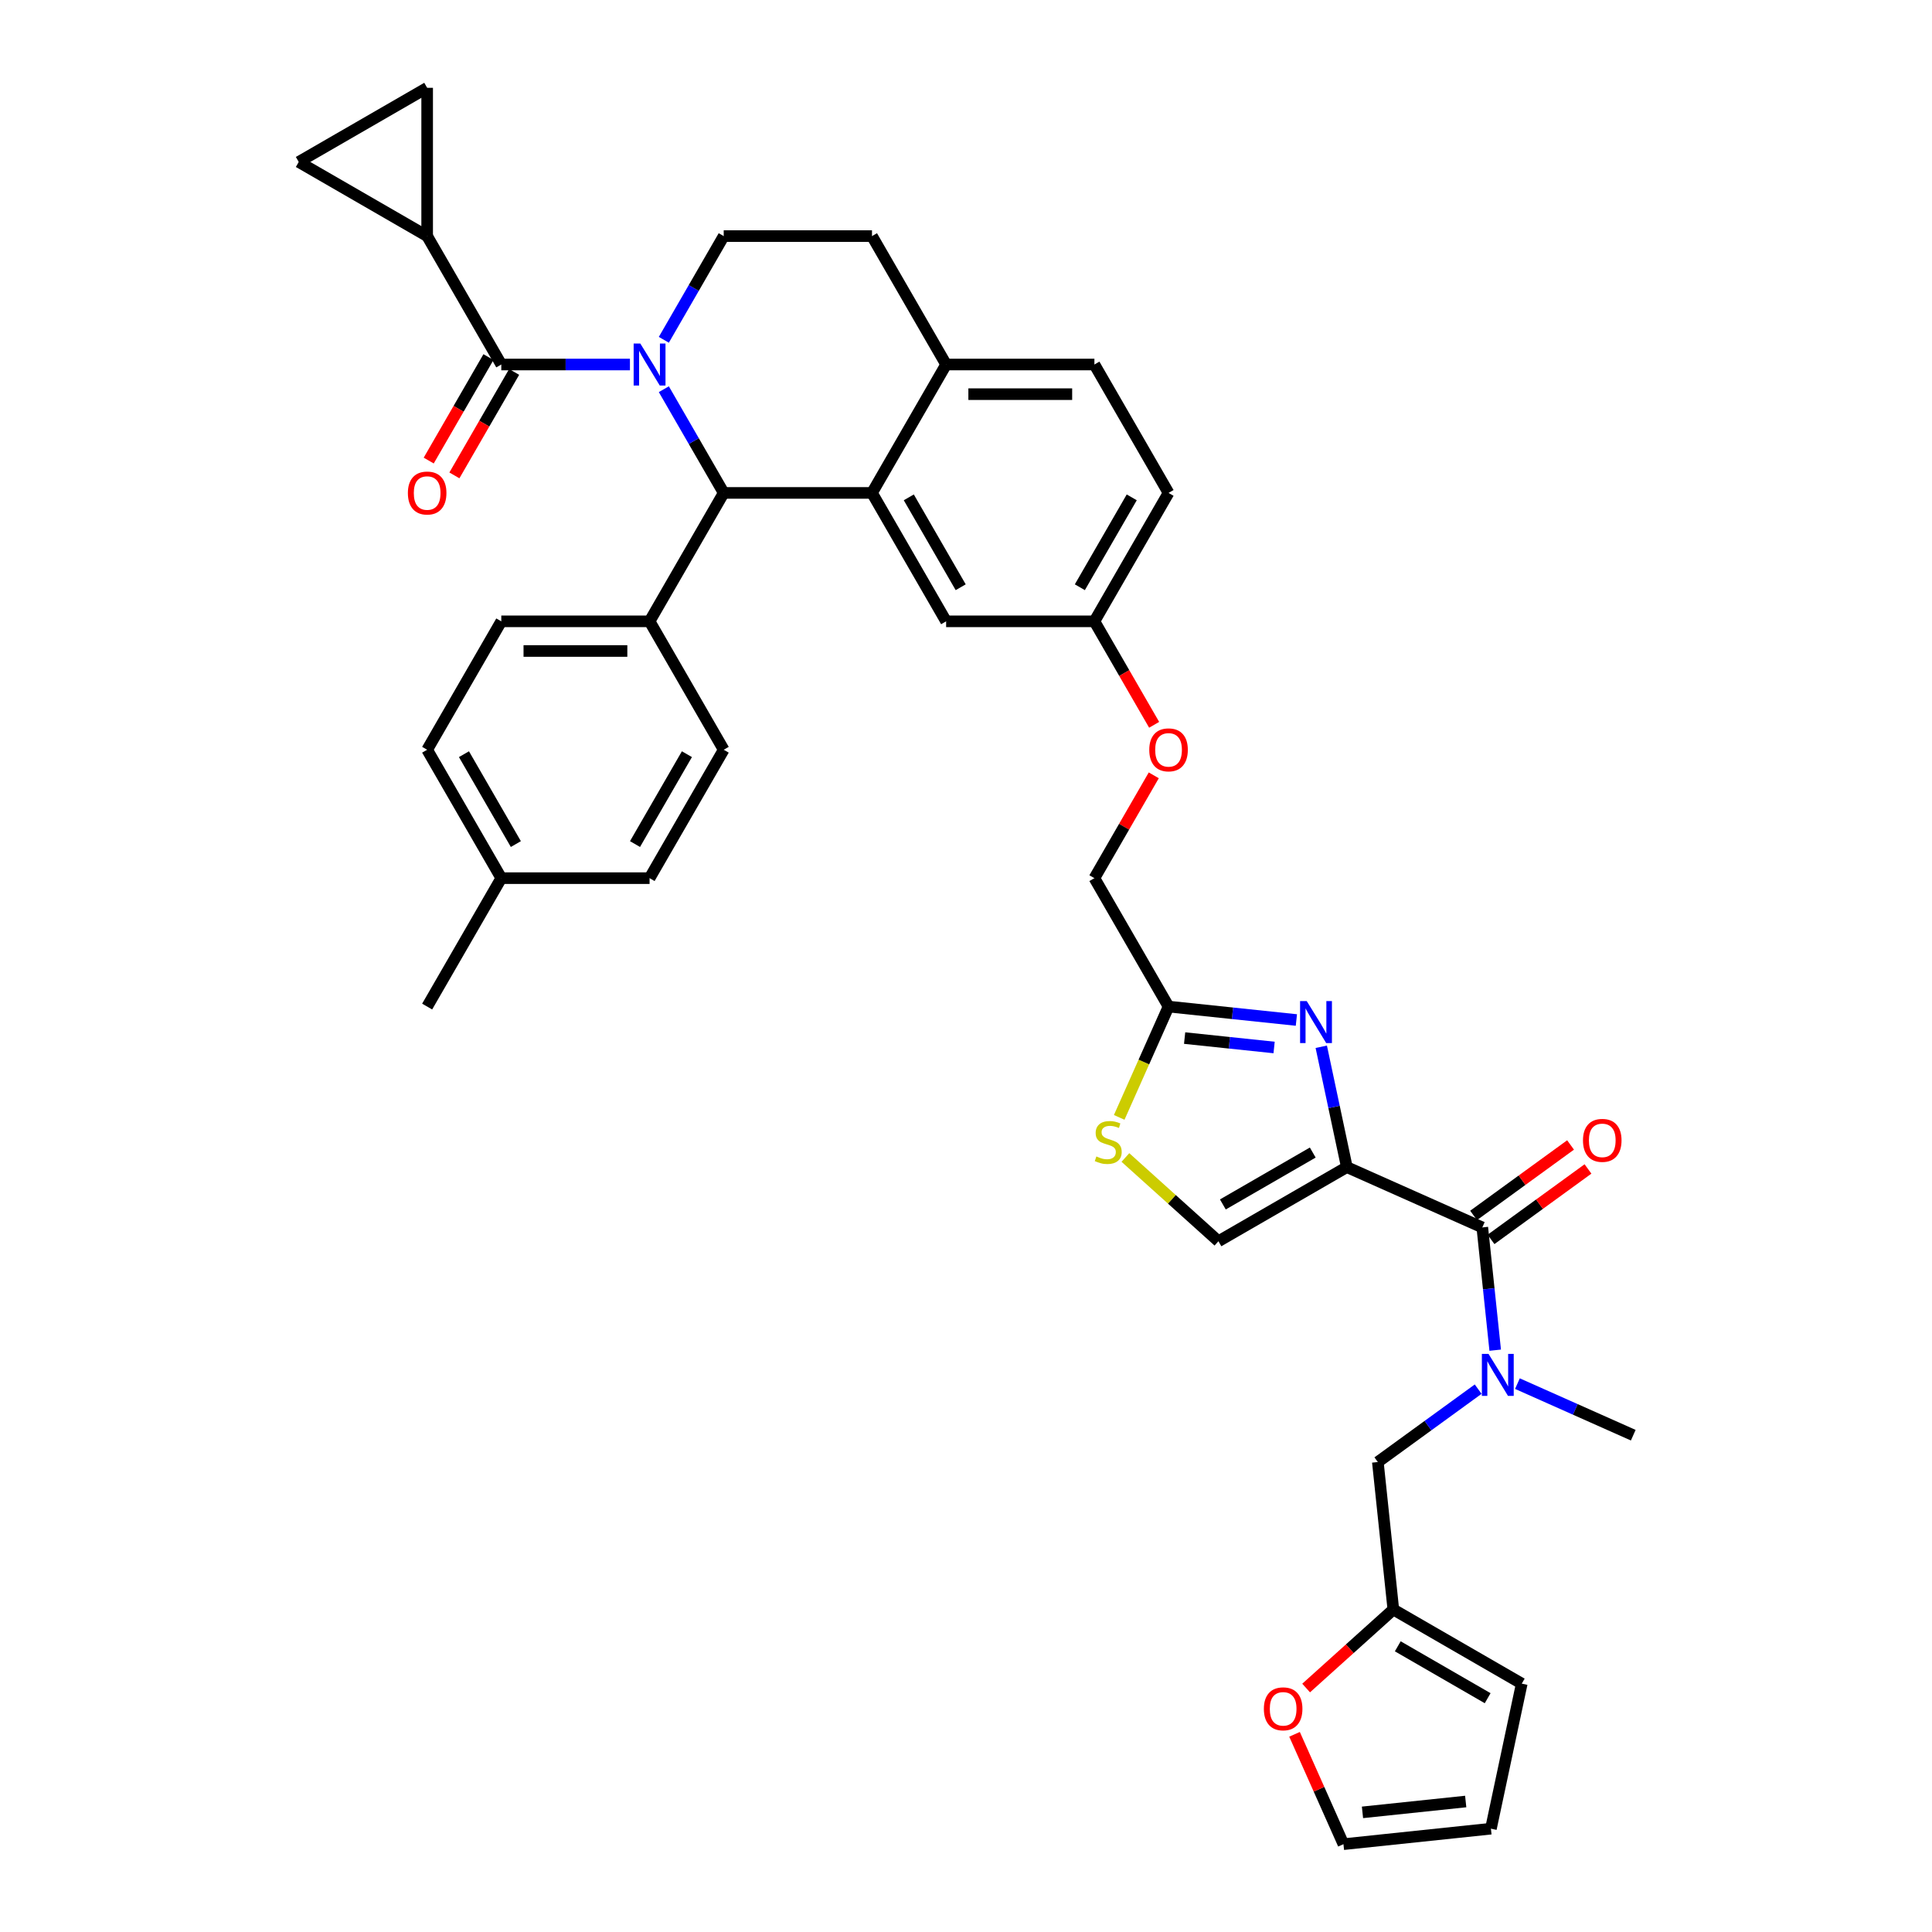 <?xml version='1.0' encoding='iso-8859-1'?>
<svg version='1.1' baseProfile='full'
              xmlns='http://www.w3.org/2000/svg'
                      xmlns:rdkit='http://www.rdkit.org/xml'
                      xmlns:xlink='http://www.w3.org/1999/xlink'
                  xml:space='preserve'
width='1000px' height='1000px' viewBox='0 0 1000 1000'>
<!-- END OF HEADER -->
<rect style='opacity:1.0;fill:#FFFFFF;stroke:none' width='1000' height='1000' x='0' y='0'> </rect>
<path class='bond-0' d='M 713.167,756.749 L 739.132,737.885' style='fill:none;fill-rule:evenodd;stroke:#000000;stroke-width:6px;stroke-linecap:butt;stroke-linejoin:miter;stroke-opacity:1' />
<path class='bond-0' d='M 739.132,737.885 L 765.096,719.021' style='fill:none;fill-rule:evenodd;stroke:#0000FF;stroke-width:6px;stroke-linecap:butt;stroke-linejoin:miter;stroke-opacity:1' />
<path class='bond-1' d='M 713.167,756.749 L 721.189,833.078' style='fill:none;fill-rule:evenodd;stroke:#000000;stroke-width:6px;stroke-linecap:butt;stroke-linejoin:miter;stroke-opacity:1' />
<path class='bond-2' d='M 767.235,635.31 L 770.575,667.081' style='fill:none;fill-rule:evenodd;stroke:#000000;stroke-width:6px;stroke-linecap:butt;stroke-linejoin:miter;stroke-opacity:1' />
<path class='bond-2' d='M 770.575,667.081 L 773.914,698.852' style='fill:none;fill-rule:evenodd;stroke:#0000FF;stroke-width:6px;stroke-linecap:butt;stroke-linejoin:miter;stroke-opacity:1' />
<path class='bond-3' d='M 771.747,641.519 L 796.844,623.285' style='fill:none;fill-rule:evenodd;stroke:#000000;stroke-width:6px;stroke-linecap:butt;stroke-linejoin:miter;stroke-opacity:1' />
<path class='bond-3' d='M 796.844,623.285 L 821.941,605.05' style='fill:none;fill-rule:evenodd;stroke:#FF0000;stroke-width:6px;stroke-linecap:butt;stroke-linejoin:miter;stroke-opacity:1' />
<path class='bond-3' d='M 762.724,629.101 L 787.822,610.866' style='fill:none;fill-rule:evenodd;stroke:#000000;stroke-width:6px;stroke-linecap:butt;stroke-linejoin:miter;stroke-opacity:1' />
<path class='bond-3' d='M 787.822,610.866 L 812.919,592.632' style='fill:none;fill-rule:evenodd;stroke:#FF0000;stroke-width:6px;stroke-linecap:butt;stroke-linejoin:miter;stroke-opacity:1' />
<path class='bond-4' d='M 767.235,635.31 L 697.122,604.093' style='fill:none;fill-rule:evenodd;stroke:#000000;stroke-width:6px;stroke-linecap:butt;stroke-linejoin:miter;stroke-opacity:1' />
<path class='bond-5' d='M 785.419,716.162 L 815.395,729.508' style='fill:none;fill-rule:evenodd;stroke:#0000FF;stroke-width:6px;stroke-linecap:butt;stroke-linejoin:miter;stroke-opacity:1' />
<path class='bond-5' d='M 815.395,729.508 L 845.371,742.854' style='fill:none;fill-rule:evenodd;stroke:#000000;stroke-width:6px;stroke-linecap:butt;stroke-linejoin:miter;stroke-opacity:1' />
<path class='bond-6' d='M 604.837,255.135 L 566.463,321.601' style='fill:none;fill-rule:evenodd;stroke:#000000;stroke-width:6px;stroke-linecap:butt;stroke-linejoin:miter;stroke-opacity:1' />
<path class='bond-6' d='M 585.788,257.43 L 558.926,303.957' style='fill:none;fill-rule:evenodd;stroke:#000000;stroke-width:6px;stroke-linecap:butt;stroke-linejoin:miter;stroke-opacity:1' />
<path class='bond-7' d='M 604.837,255.135 L 566.463,188.669' style='fill:none;fill-rule:evenodd;stroke:#000000;stroke-width:6px;stroke-linecap:butt;stroke-linejoin:miter;stroke-opacity:1' />
<path class='bond-8' d='M 566.463,321.601 L 489.715,321.601' style='fill:none;fill-rule:evenodd;stroke:#000000;stroke-width:6px;stroke-linecap:butt;stroke-linejoin:miter;stroke-opacity:1' />
<path class='bond-9' d='M 566.463,321.601 L 581.924,348.38' style='fill:none;fill-rule:evenodd;stroke:#000000;stroke-width:6px;stroke-linecap:butt;stroke-linejoin:miter;stroke-opacity:1' />
<path class='bond-9' d='M 581.924,348.38 L 597.384,375.158' style='fill:none;fill-rule:evenodd;stroke:#FF0000;stroke-width:6px;stroke-linecap:butt;stroke-linejoin:miter;stroke-opacity:1' />
<path class='bond-10' d='M 489.715,321.601 L 451.34,255.135' style='fill:none;fill-rule:evenodd;stroke:#000000;stroke-width:6px;stroke-linecap:butt;stroke-linejoin:miter;stroke-opacity:1' />
<path class='bond-10' d='M 497.252,303.957 L 470.39,257.43' style='fill:none;fill-rule:evenodd;stroke:#000000;stroke-width:6px;stroke-linecap:butt;stroke-linejoin:miter;stroke-opacity:1' />
<path class='bond-11' d='M 566.463,188.669 L 489.715,188.669' style='fill:none;fill-rule:evenodd;stroke:#000000;stroke-width:6px;stroke-linecap:butt;stroke-linejoin:miter;stroke-opacity:1' />
<path class='bond-11' d='M 554.951,204.019 L 501.227,204.019' style='fill:none;fill-rule:evenodd;stroke:#000000;stroke-width:6px;stroke-linecap:butt;stroke-linejoin:miter;stroke-opacity:1' />
<path class='bond-12' d='M 489.715,188.669 L 451.34,255.135' style='fill:none;fill-rule:evenodd;stroke:#000000;stroke-width:6px;stroke-linecap:butt;stroke-linejoin:miter;stroke-opacity:1' />
<path class='bond-13' d='M 489.715,188.669 L 451.34,122.203' style='fill:none;fill-rule:evenodd;stroke:#000000;stroke-width:6px;stroke-linecap:butt;stroke-linejoin:miter;stroke-opacity:1' />
<path class='bond-14' d='M 451.34,255.135 L 374.592,255.135' style='fill:none;fill-rule:evenodd;stroke:#000000;stroke-width:6px;stroke-linecap:butt;stroke-linejoin:miter;stroke-opacity:1' />
<path class='bond-15' d='M 374.592,255.135 L 336.218,321.601' style='fill:none;fill-rule:evenodd;stroke:#000000;stroke-width:6px;stroke-linecap:butt;stroke-linejoin:miter;stroke-opacity:1' />
<path class='bond-16' d='M 374.592,255.135 L 359.096,228.295' style='fill:none;fill-rule:evenodd;stroke:#000000;stroke-width:6px;stroke-linecap:butt;stroke-linejoin:miter;stroke-opacity:1' />
<path class='bond-16' d='M 359.096,228.295 L 343.6,201.455' style='fill:none;fill-rule:evenodd;stroke:#0000FF;stroke-width:6px;stroke-linecap:butt;stroke-linejoin:miter;stroke-opacity:1' />
<path class='bond-17' d='M 343.6,175.883 L 359.096,149.043' style='fill:none;fill-rule:evenodd;stroke:#0000FF;stroke-width:6px;stroke-linecap:butt;stroke-linejoin:miter;stroke-opacity:1' />
<path class='bond-17' d='M 359.096,149.043 L 374.592,122.203' style='fill:none;fill-rule:evenodd;stroke:#000000;stroke-width:6px;stroke-linecap:butt;stroke-linejoin:miter;stroke-opacity:1' />
<path class='bond-18' d='M 326.056,188.669 L 292.763,188.669' style='fill:none;fill-rule:evenodd;stroke:#0000FF;stroke-width:6px;stroke-linecap:butt;stroke-linejoin:miter;stroke-opacity:1' />
<path class='bond-18' d='M 292.763,188.669 L 259.469,188.669' style='fill:none;fill-rule:evenodd;stroke:#000000;stroke-width:6px;stroke-linecap:butt;stroke-linejoin:miter;stroke-opacity:1' />
<path class='bond-19' d='M 374.592,122.203 L 451.34,122.203' style='fill:none;fill-rule:evenodd;stroke:#000000;stroke-width:6px;stroke-linecap:butt;stroke-linejoin:miter;stroke-opacity:1' />
<path class='bond-20' d='M 582.508,599.115 L 606.582,620.791' style='fill:none;fill-rule:evenodd;stroke:#CCCC00;stroke-width:6px;stroke-linecap:butt;stroke-linejoin:miter;stroke-opacity:1' />
<path class='bond-20' d='M 606.582,620.791 L 630.656,642.468' style='fill:none;fill-rule:evenodd;stroke:#000000;stroke-width:6px;stroke-linecap:butt;stroke-linejoin:miter;stroke-opacity:1' />
<path class='bond-21' d='M 579.3,578.357 L 592.069,549.679' style='fill:none;fill-rule:evenodd;stroke:#CCCC00;stroke-width:6px;stroke-linecap:butt;stroke-linejoin:miter;stroke-opacity:1' />
<path class='bond-21' d='M 592.069,549.679 L 604.837,521' style='fill:none;fill-rule:evenodd;stroke:#000000;stroke-width:6px;stroke-linecap:butt;stroke-linejoin:miter;stroke-opacity:1' />
<path class='bond-22' d='M 597.189,401.314 L 581.826,427.924' style='fill:none;fill-rule:evenodd;stroke:#FF0000;stroke-width:6px;stroke-linecap:butt;stroke-linejoin:miter;stroke-opacity:1' />
<path class='bond-22' d='M 581.826,427.924 L 566.463,454.534' style='fill:none;fill-rule:evenodd;stroke:#000000;stroke-width:6px;stroke-linecap:butt;stroke-linejoin:miter;stroke-opacity:1' />
<path class='bond-23' d='M 630.656,642.468 L 697.122,604.093' style='fill:none;fill-rule:evenodd;stroke:#000000;stroke-width:6px;stroke-linecap:butt;stroke-linejoin:miter;stroke-opacity:1' />
<path class='bond-23' d='M 632.951,623.418 L 679.478,596.556' style='fill:none;fill-rule:evenodd;stroke:#000000;stroke-width:6px;stroke-linecap:butt;stroke-linejoin:miter;stroke-opacity:1' />
<path class='bond-24' d='M 697.122,604.093 L 690.503,572.951' style='fill:none;fill-rule:evenodd;stroke:#000000;stroke-width:6px;stroke-linecap:butt;stroke-linejoin:miter;stroke-opacity:1' />
<path class='bond-24' d='M 690.503,572.951 L 683.883,541.808' style='fill:none;fill-rule:evenodd;stroke:#0000FF;stroke-width:6px;stroke-linecap:butt;stroke-linejoin:miter;stroke-opacity:1' />
<path class='bond-25' d='M 221.095,122.203 L 154.629,83.829' style='fill:none;fill-rule:evenodd;stroke:#000000;stroke-width:6px;stroke-linecap:butt;stroke-linejoin:miter;stroke-opacity:1' />
<path class='bond-26' d='M 221.095,122.203 L 221.095,45.455' style='fill:none;fill-rule:evenodd;stroke:#000000;stroke-width:6px;stroke-linecap:butt;stroke-linejoin:miter;stroke-opacity:1' />
<path class='bond-27' d='M 221.095,122.203 L 259.469,188.669' style='fill:none;fill-rule:evenodd;stroke:#000000;stroke-width:6px;stroke-linecap:butt;stroke-linejoin:miter;stroke-opacity:1' />
<path class='bond-28' d='M 252.823,184.832 L 237.362,211.61' style='fill:none;fill-rule:evenodd;stroke:#000000;stroke-width:6px;stroke-linecap:butt;stroke-linejoin:miter;stroke-opacity:1' />
<path class='bond-28' d='M 237.362,211.61 L 221.901,238.389' style='fill:none;fill-rule:evenodd;stroke:#FF0000;stroke-width:6px;stroke-linecap:butt;stroke-linejoin:miter;stroke-opacity:1' />
<path class='bond-28' d='M 266.116,192.507 L 250.655,219.285' style='fill:none;fill-rule:evenodd;stroke:#000000;stroke-width:6px;stroke-linecap:butt;stroke-linejoin:miter;stroke-opacity:1' />
<path class='bond-28' d='M 250.655,219.285 L 235.195,246.064' style='fill:none;fill-rule:evenodd;stroke:#FF0000;stroke-width:6px;stroke-linecap:butt;stroke-linejoin:miter;stroke-opacity:1' />
<path class='bond-29' d='M 154.629,83.829 L 221.095,45.455' style='fill:none;fill-rule:evenodd;stroke:#000000;stroke-width:6px;stroke-linecap:butt;stroke-linejoin:miter;stroke-opacity:1' />
<path class='bond-30' d='M 336.218,321.601 L 259.469,321.601' style='fill:none;fill-rule:evenodd;stroke:#000000;stroke-width:6px;stroke-linecap:butt;stroke-linejoin:miter;stroke-opacity:1' />
<path class='bond-30' d='M 324.705,336.951 L 270.982,336.951' style='fill:none;fill-rule:evenodd;stroke:#000000;stroke-width:6px;stroke-linecap:butt;stroke-linejoin:miter;stroke-opacity:1' />
<path class='bond-31' d='M 336.218,321.601 L 374.592,388.067' style='fill:none;fill-rule:evenodd;stroke:#000000;stroke-width:6px;stroke-linecap:butt;stroke-linejoin:miter;stroke-opacity:1' />
<path class='bond-32' d='M 259.469,321.601 L 221.095,388.067' style='fill:none;fill-rule:evenodd;stroke:#000000;stroke-width:6px;stroke-linecap:butt;stroke-linejoin:miter;stroke-opacity:1' />
<path class='bond-33' d='M 374.592,388.067 L 336.218,454.534' style='fill:none;fill-rule:evenodd;stroke:#000000;stroke-width:6px;stroke-linecap:butt;stroke-linejoin:miter;stroke-opacity:1' />
<path class='bond-33' d='M 355.543,390.363 L 328.681,436.889' style='fill:none;fill-rule:evenodd;stroke:#000000;stroke-width:6px;stroke-linecap:butt;stroke-linejoin:miter;stroke-opacity:1' />
<path class='bond-34' d='M 336.218,454.534 L 259.469,454.534' style='fill:none;fill-rule:evenodd;stroke:#000000;stroke-width:6px;stroke-linecap:butt;stroke-linejoin:miter;stroke-opacity:1' />
<path class='bond-35' d='M 221.095,388.067 L 259.469,454.534' style='fill:none;fill-rule:evenodd;stroke:#000000;stroke-width:6px;stroke-linecap:butt;stroke-linejoin:miter;stroke-opacity:1' />
<path class='bond-35' d='M 240.144,390.363 L 267.006,436.889' style='fill:none;fill-rule:evenodd;stroke:#000000;stroke-width:6px;stroke-linecap:butt;stroke-linejoin:miter;stroke-opacity:1' />
<path class='bond-36' d='M 259.469,454.534 L 221.095,521' style='fill:none;fill-rule:evenodd;stroke:#000000;stroke-width:6px;stroke-linecap:butt;stroke-linejoin:miter;stroke-opacity:1' />
<path class='bond-37' d='M 671.004,527.954 L 637.921,524.477' style='fill:none;fill-rule:evenodd;stroke:#0000FF;stroke-width:6px;stroke-linecap:butt;stroke-linejoin:miter;stroke-opacity:1' />
<path class='bond-37' d='M 637.921,524.477 L 604.837,521' style='fill:none;fill-rule:evenodd;stroke:#000000;stroke-width:6px;stroke-linecap:butt;stroke-linejoin:miter;stroke-opacity:1' />
<path class='bond-37' d='M 659.474,542.177 L 636.316,539.743' style='fill:none;fill-rule:evenodd;stroke:#0000FF;stroke-width:6px;stroke-linecap:butt;stroke-linejoin:miter;stroke-opacity:1' />
<path class='bond-37' d='M 636.316,539.743 L 613.158,537.308' style='fill:none;fill-rule:evenodd;stroke:#000000;stroke-width:6px;stroke-linecap:butt;stroke-linejoin:miter;stroke-opacity:1' />
<path class='bond-38' d='M 604.837,521 L 566.463,454.534' style='fill:none;fill-rule:evenodd;stroke:#000000;stroke-width:6px;stroke-linecap:butt;stroke-linejoin:miter;stroke-opacity:1' />
<path class='bond-39' d='M 721.189,833.078 L 787.656,871.452' style='fill:none;fill-rule:evenodd;stroke:#000000;stroke-width:6px;stroke-linecap:butt;stroke-linejoin:miter;stroke-opacity:1' />
<path class='bond-39' d='M 723.485,852.127 L 770.011,878.989' style='fill:none;fill-rule:evenodd;stroke:#000000;stroke-width:6px;stroke-linecap:butt;stroke-linejoin:miter;stroke-opacity:1' />
<path class='bond-40' d='M 721.189,833.078 L 698.62,853.399' style='fill:none;fill-rule:evenodd;stroke:#000000;stroke-width:6px;stroke-linecap:butt;stroke-linejoin:miter;stroke-opacity:1' />
<path class='bond-40' d='M 698.62,853.399 L 676.05,873.721' style='fill:none;fill-rule:evenodd;stroke:#FF0000;stroke-width:6px;stroke-linecap:butt;stroke-linejoin:miter;stroke-opacity:1' />
<path class='bond-41' d='M 787.656,871.452 L 771.699,946.523' style='fill:none;fill-rule:evenodd;stroke:#000000;stroke-width:6px;stroke-linecap:butt;stroke-linejoin:miter;stroke-opacity:1' />
<path class='bond-42' d='M 771.699,946.523 L 695.371,954.545' style='fill:none;fill-rule:evenodd;stroke:#000000;stroke-width:6px;stroke-linecap:butt;stroke-linejoin:miter;stroke-opacity:1' />
<path class='bond-42' d='M 758.645,932.461 L 705.215,938.076' style='fill:none;fill-rule:evenodd;stroke:#000000;stroke-width:6px;stroke-linecap:butt;stroke-linejoin:miter;stroke-opacity:1' />
<path class='bond-43' d='M 695.371,954.545 L 682.711,926.112' style='fill:none;fill-rule:evenodd;stroke:#000000;stroke-width:6px;stroke-linecap:butt;stroke-linejoin:miter;stroke-opacity:1' />
<path class='bond-43' d='M 682.711,926.112 L 670.052,897.679' style='fill:none;fill-rule:evenodd;stroke:#FF0000;stroke-width:6px;stroke-linecap:butt;stroke-linejoin:miter;stroke-opacity:1' />
<path  class='atom-2' d='M 770.453 700.77
L 777.576 712.283
Q 778.282 713.418, 779.418 715.475
Q 780.554 717.532, 780.615 717.655
L 780.615 700.77
L 783.501 700.77
L 783.501 722.505
L 780.523 722.505
L 772.879 709.919
Q 771.988 708.445, 771.037 706.757
Q 770.116 705.068, 769.839 704.546
L 769.839 722.505
L 767.015 722.505
L 767.015 700.77
L 770.453 700.77
' fill='#0000FF'/>
<path  class='atom-3' d='M 819.349 590.26
Q 819.349 585.041, 821.928 582.124
Q 824.506 579.208, 829.326 579.208
Q 834.146 579.208, 836.725 582.124
Q 839.304 585.041, 839.304 590.26
Q 839.304 595.54, 836.694 598.548
Q 834.085 601.526, 829.326 601.526
Q 824.537 601.526, 821.928 598.548
Q 819.349 595.571, 819.349 590.26
M 829.326 599.07
Q 832.642 599.07, 834.422 596.86
Q 836.234 594.619, 836.234 590.26
Q 836.234 585.992, 834.422 583.843
Q 832.642 581.664, 829.326 581.664
Q 826.011 581.664, 824.199 583.813
Q 822.419 585.962, 822.419 590.26
Q 822.419 594.65, 824.199 596.86
Q 826.011 599.07, 829.326 599.07
' fill='#FF0000'/>
<path  class='atom-12' d='M 331.413 177.802
L 338.536 189.314
Q 339.242 190.45, 340.377 192.507
Q 341.513 194.563, 341.575 194.686
L 341.575 177.802
L 344.461 177.802
L 344.461 199.537
L 341.483 199.537
L 333.839 186.95
Q 332.948 185.476, 331.997 183.788
Q 331.076 182.099, 330.799 181.578
L 330.799 199.537
L 327.975 199.537
L 327.975 177.802
L 331.413 177.802
' fill='#0000FF'/>
<path  class='atom-15' d='M 567.481 598.573
Q 567.727 598.665, 568.74 599.095
Q 569.753 599.525, 570.858 599.801
Q 571.994 600.046, 573.099 600.046
Q 575.156 600.046, 576.353 599.064
Q 577.55 598.051, 577.55 596.301
Q 577.55 595.104, 576.936 594.367
Q 576.353 593.63, 575.432 593.231
Q 574.511 592.832, 572.976 592.372
Q 571.042 591.788, 569.876 591.236
Q 568.74 590.683, 567.911 589.517
Q 567.113 588.35, 567.113 586.385
Q 567.113 583.653, 568.955 581.964
Q 570.827 580.276, 574.511 580.276
Q 577.029 580.276, 579.884 581.473
L 579.178 583.837
Q 576.568 582.763, 574.603 582.763
Q 572.485 582.763, 571.318 583.653
Q 570.152 584.513, 570.183 586.017
Q 570.183 587.183, 570.766 587.889
Q 571.38 588.596, 572.239 588.995
Q 573.13 589.394, 574.603 589.854
Q 576.568 590.468, 577.735 591.082
Q 578.901 591.696, 579.73 592.955
Q 580.59 594.183, 580.59 596.301
Q 580.59 599.31, 578.564 600.937
Q 576.568 602.533, 573.222 602.533
Q 571.288 602.533, 569.814 602.103
Q 568.371 601.704, 566.652 600.998
L 567.481 598.573
' fill='#CCCC00'/>
<path  class='atom-16' d='M 594.86 388.129
Q 594.86 382.91, 597.439 379.994
Q 600.018 377.077, 604.837 377.077
Q 609.657 377.077, 612.236 379.994
Q 614.815 382.91, 614.815 388.129
Q 614.815 393.409, 612.205 396.418
Q 609.596 399.396, 604.837 399.396
Q 600.048 399.396, 597.439 396.418
Q 594.86 393.44, 594.86 388.129
M 604.837 396.94
Q 608.153 396.94, 609.933 394.729
Q 611.745 392.488, 611.745 388.129
Q 611.745 383.862, 609.933 381.713
Q 608.153 379.533, 604.837 379.533
Q 601.522 379.533, 599.711 381.682
Q 597.93 383.831, 597.93 388.129
Q 597.93 392.519, 599.711 394.729
Q 601.522 396.94, 604.837 396.94
' fill='#FF0000'/>
<path  class='atom-21' d='M 211.118 255.197
Q 211.118 249.978, 213.696 247.061
Q 216.275 244.145, 221.095 244.145
Q 225.915 244.145, 228.494 247.061
Q 231.072 249.978, 231.072 255.197
Q 231.072 260.477, 228.463 263.485
Q 225.853 266.463, 221.095 266.463
Q 216.306 266.463, 213.696 263.485
Q 211.118 260.508, 211.118 255.197
M 221.095 264.007
Q 224.411 264.007, 226.191 261.797
Q 228.002 259.556, 228.002 255.197
Q 228.002 250.929, 226.191 248.78
Q 224.411 246.601, 221.095 246.601
Q 217.78 246.601, 215.968 248.75
Q 214.188 250.899, 214.188 255.197
Q 214.188 259.587, 215.968 261.797
Q 217.78 264.007, 221.095 264.007
' fill='#FF0000'/>
<path  class='atom-31' d='M 676.361 518.155
L 683.483 529.667
Q 684.189 530.803, 685.325 532.86
Q 686.461 534.916, 686.522 535.039
L 686.522 518.155
L 689.408 518.155
L 689.408 539.89
L 686.43 539.89
L 678.786 527.303
Q 677.896 525.829, 676.944 524.141
Q 676.023 522.452, 675.747 521.931
L 675.747 539.89
L 672.923 539.89
L 672.923 518.155
L 676.361 518.155
' fill='#0000FF'/>
<path  class='atom-38' d='M 654.177 884.494
Q 654.177 879.275, 656.756 876.358
Q 659.334 873.442, 664.154 873.442
Q 668.974 873.442, 671.553 876.358
Q 674.132 879.275, 674.132 884.494
Q 674.132 889.774, 671.522 892.782
Q 668.913 895.76, 664.154 895.76
Q 659.365 895.76, 656.756 892.782
Q 654.177 889.805, 654.177 884.494
M 664.154 893.304
Q 667.47 893.304, 669.25 891.094
Q 671.062 888.853, 671.062 884.494
Q 671.062 880.226, 669.25 878.077
Q 667.47 875.898, 664.154 875.898
Q 660.839 875.898, 659.027 878.047
Q 657.247 880.196, 657.247 884.494
Q 657.247 888.884, 659.027 891.094
Q 660.839 893.304, 664.154 893.304
' fill='#FF0000'/>
</svg>
